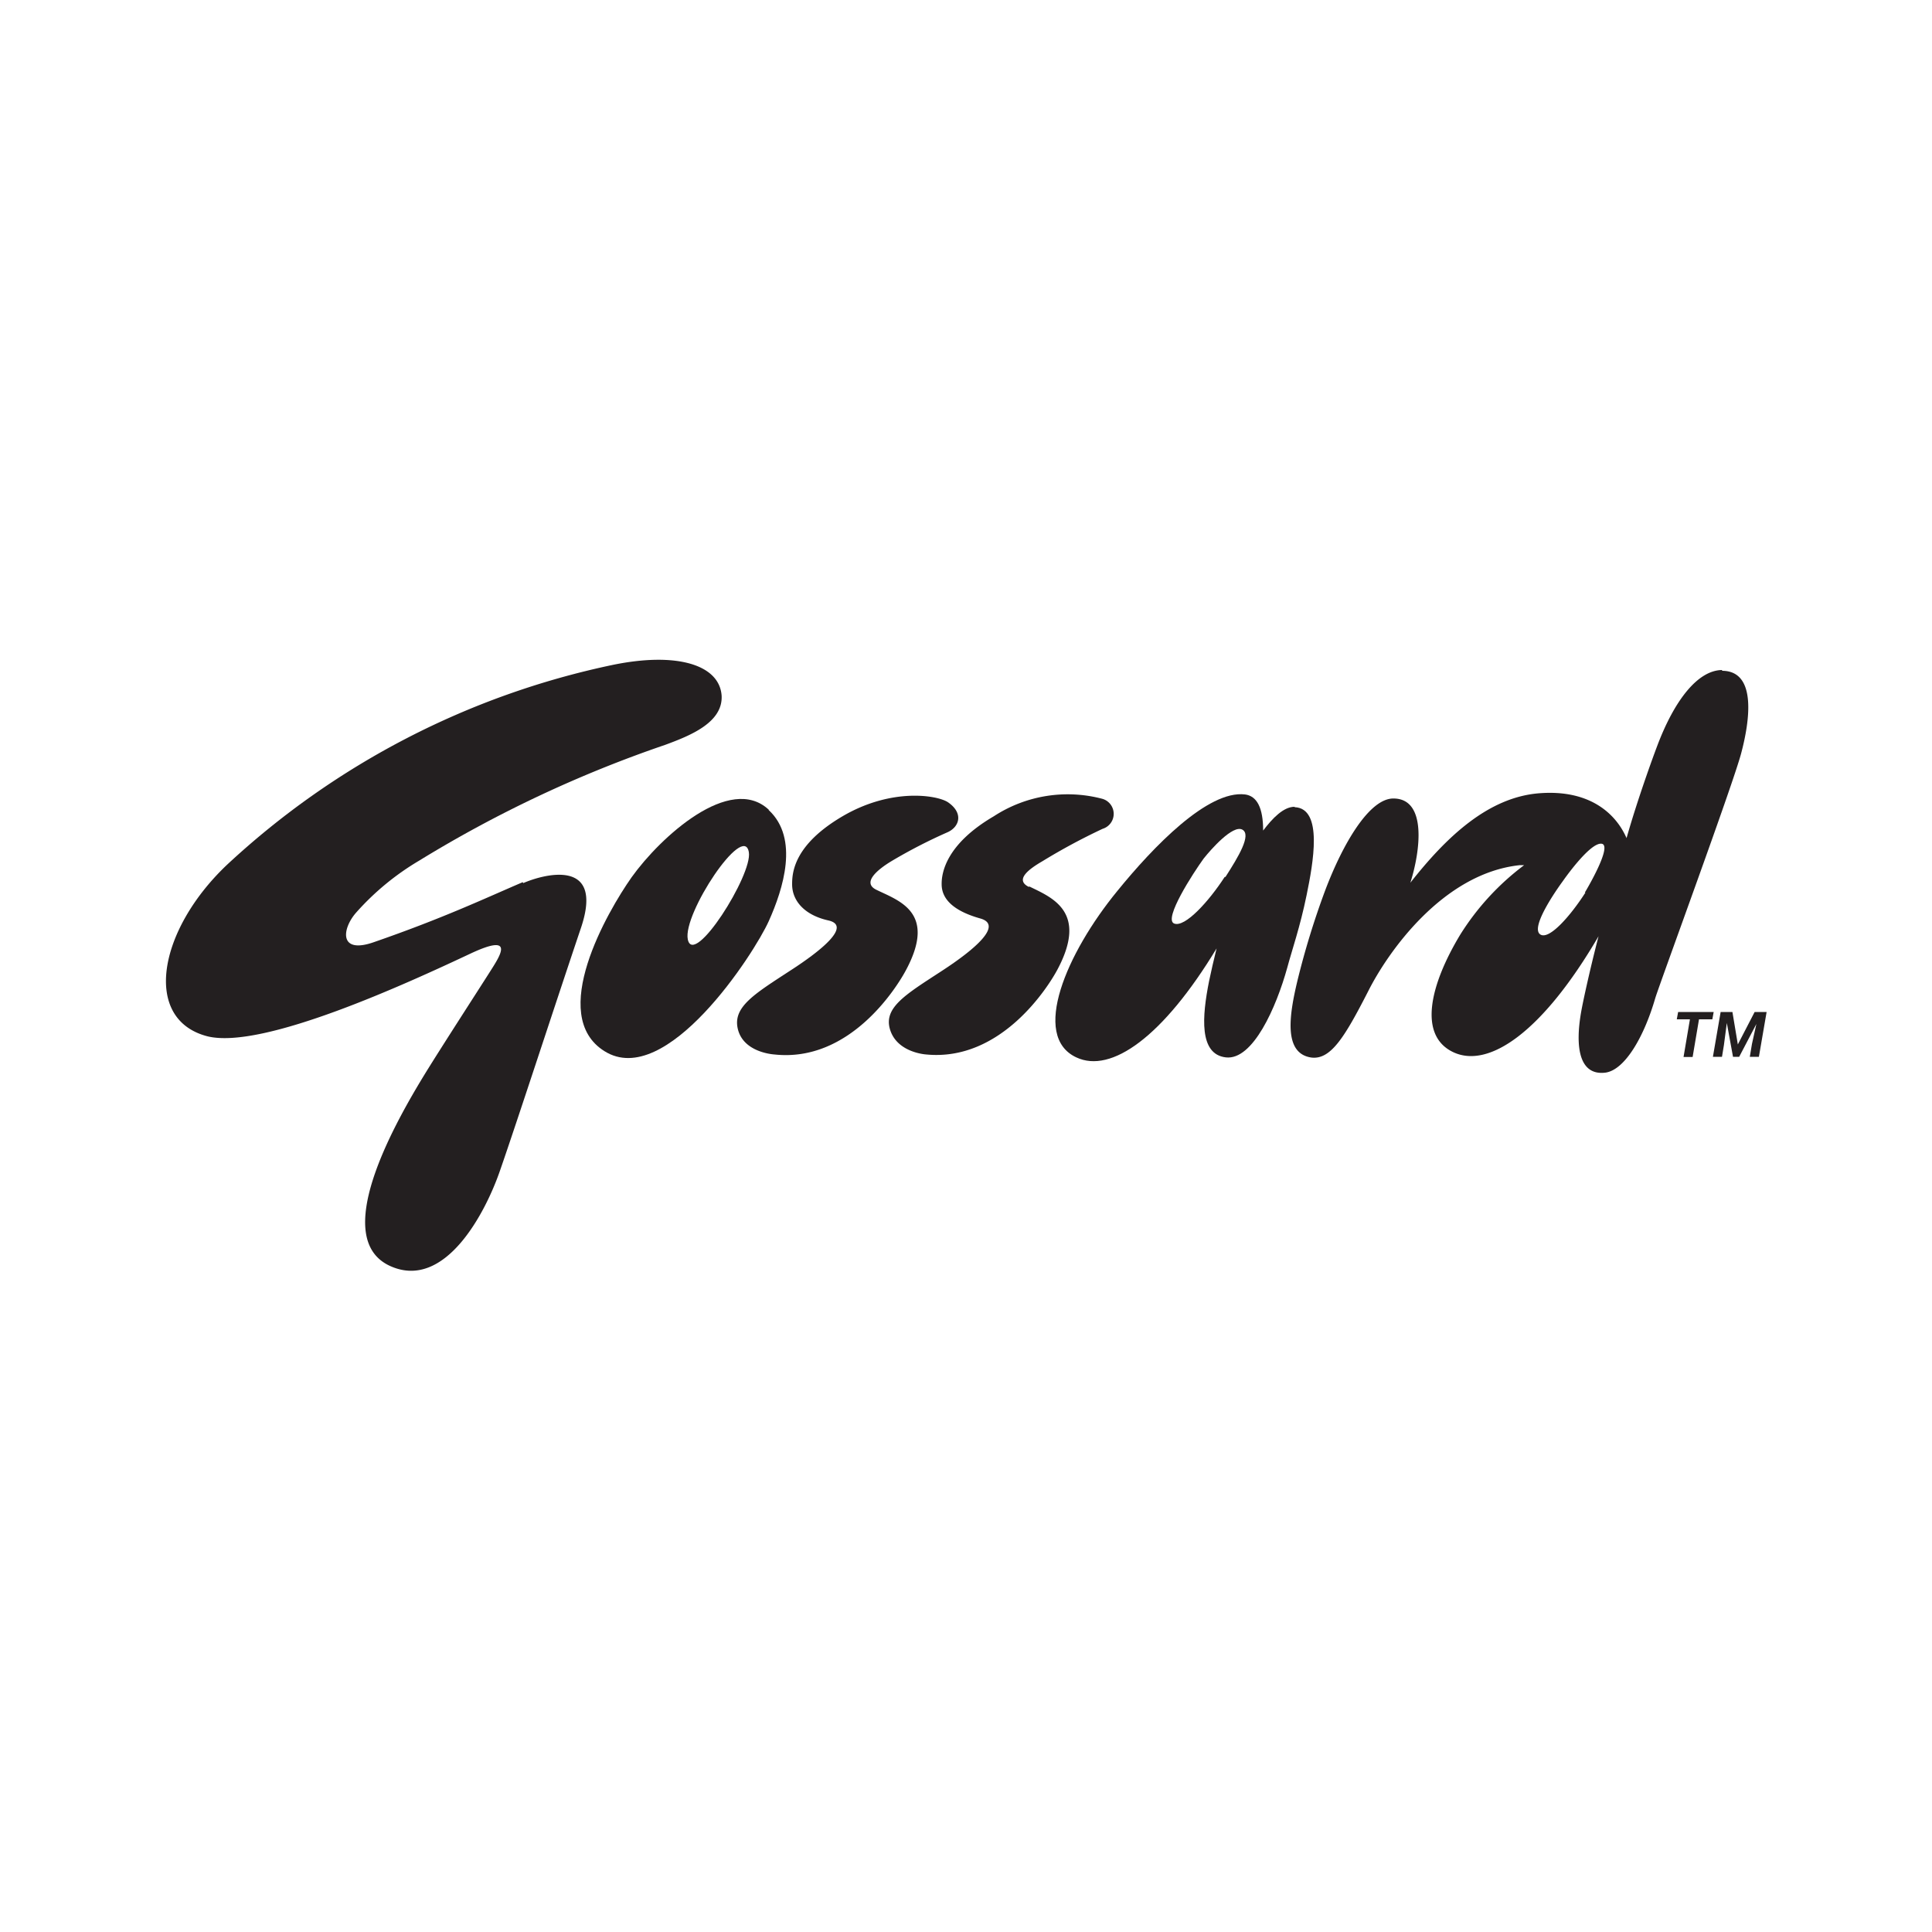 <svg xmlns="http://www.w3.org/2000/svg" id="Layer_1" data-name="Layer 1" viewBox="0 0 100 100"><defs><style>.cls-1{fill:#231f20;}</style></defs><path class="cls-1" d="M39.79,41.91c-2-1.87-5.6,1.4-7.1,3.5-1.24,1.76-4.37,7.15-1.4,9,3.19,2,7.75-5.06,8.5-6.73s1.58-4.28,0-5.75M35.6,48.62c-.27-1.32,2.9-6.09,3.16-4.51.2,1.16-2.86,6-3.16,4.51"></path><path class="cls-1" d="M67,41.76c-.56,0-1.13.58-1.62,1.23,0-1.18-.32-1.79-.94-1.87-1.92-.23-4.75,2.71-6.61,5-2.63,3.21-4.48,7.51-2.12,8.61,1.8.85,4.49-1.06,7.26-5.64-.15.6-.28,1.18-.39,1.7-.36,1.81-.53,3.78.87,3.94s2.61-2.59,3.18-4.65c.24-.9.66-2.09,1-3.75s.86-4.48-.61-4.55m-3.63,3.61c-.81,1.25-2.06,2.64-2.62,2.41s1-2.63,1.53-3.36c.38-.48,1.51-1.76,2-1.5s-.19,1.39-.87,2.45"></path><path class="cls-1" d="M27.06,45.66c-1.92.82-4.08,1.85-7.72,3.11-1.81.63-1.64-.7-.91-1.53a13.62,13.62,0,0,1,3.26-2.69,63.59,63.59,0,0,1,12.75-6c1.24-.46,3-1.14,2.91-2.56-.13-1.59-2.33-2.25-5.61-1.58a41.92,41.92,0,0,0-20,10.36c-3.57,3.39-4.38,8-1,8.87,2.87.7,10.33-2.74,13.65-4.3,2.3-1.07,1.48.15,1,.91s-2.63,4.08-3.43,5.39c-1.65,2.7-4.88,8.51-1.74,9.9,2.83,1.25,4.92-2.8,5.66-4.95C26.78,58,28.71,52.06,30.08,48c1.21-3.64-2-2.73-3-2.29"></path><path class="cls-1" d="M45.35,46.05c-.76-.38.12-1.07.78-1.47a26.85,26.85,0,0,1,2.93-1.51c.62-.29.81-1,0-1.55-.55-.36-2.91-.76-5.45.73S41,45.19,41,45.77c0,.87.66,1.6,1.87,1.87s-.29,1.52-2,2.62c-1.84,1.2-2.95,1.87-2.68,3s1.62,1.3,1.9,1.32C44,55,46.43,51.09,46.9,50.2c1.6-3-.39-3.58-1.55-4.15"></path><path class="cls-1" d="M53.26,45.91c-.76-.37,0-.93.69-1.33a31.88,31.88,0,0,1,3.12-1.68.81.81,0,0,0,0-1.55,7,7,0,0,0-5.63.9c-2.48,1.45-2.71,2.94-2.7,3.52,0,.87.79,1.43,2,1.77s-.31,1.62-2,2.72c-1.84,1.2-3,1.88-2.68,3s1.61,1.3,1.89,1.32c3.88.37,6.32-3.52,6.79-4.41,1.59-3-.31-3.72-1.47-4.29"></path><path class="cls-1" d="M89.15,34.68c-1.26,0-2.49,1.55-3.4,4-.19.5-1,2.72-1.56,4.7-.55-1.26-1.9-2.53-4.53-2.32S74.87,43.31,73,45.69h0c.52-1.64.87-4.36-.88-4.36-1.25,0-2.62,2.35-3.53,4.76a41.77,41.77,0,0,0-1.43,4.65c-.43,1.79-.75,3.8.73,4,1,.11,1.72-1.08,2.92-3.42,1-2,3.86-6.12,7.86-6.54h.22a13.31,13.31,0,0,0-3.31,3.6C74,51,73.4,53.6,75.22,54.46s4.6-1,7.52-6c-.47,1.82-.8,3.36-.89,3.86-.34,1.88-.11,3.36,1.24,3.2,1-.13,2-1.83,2.59-3.87.28-.89,4-11,4.44-12.65s.84-4.29-1-4.28M82.06,46.2c-.77,1.2-1.87,2.46-2.33,2.17-.61-.38,1.16-2.76,1.16-2.76s1.38-2,2-1.94-.83,2.48-.86,2.53"></path><polygon class="cls-1" points="88.63 52.76 87.94 52.76 87.61 54.71 87.14 54.71 87.47 52.76 86.79 52.76 86.86 52.38 88.7 52.38 88.63 52.76"></polygon><polygon class="cls-1" points="89.67 52.38 89.95 54.06 90.82 52.38 91.44 52.38 91.04 54.7 90.57 54.7 90.68 54.04 90.91 53 90.02 54.7 89.7 54.7 89.38 52.95 89.23 54.09 89.13 54.7 88.66 54.7 89.06 52.38 89.67 52.38"></polygon></svg>